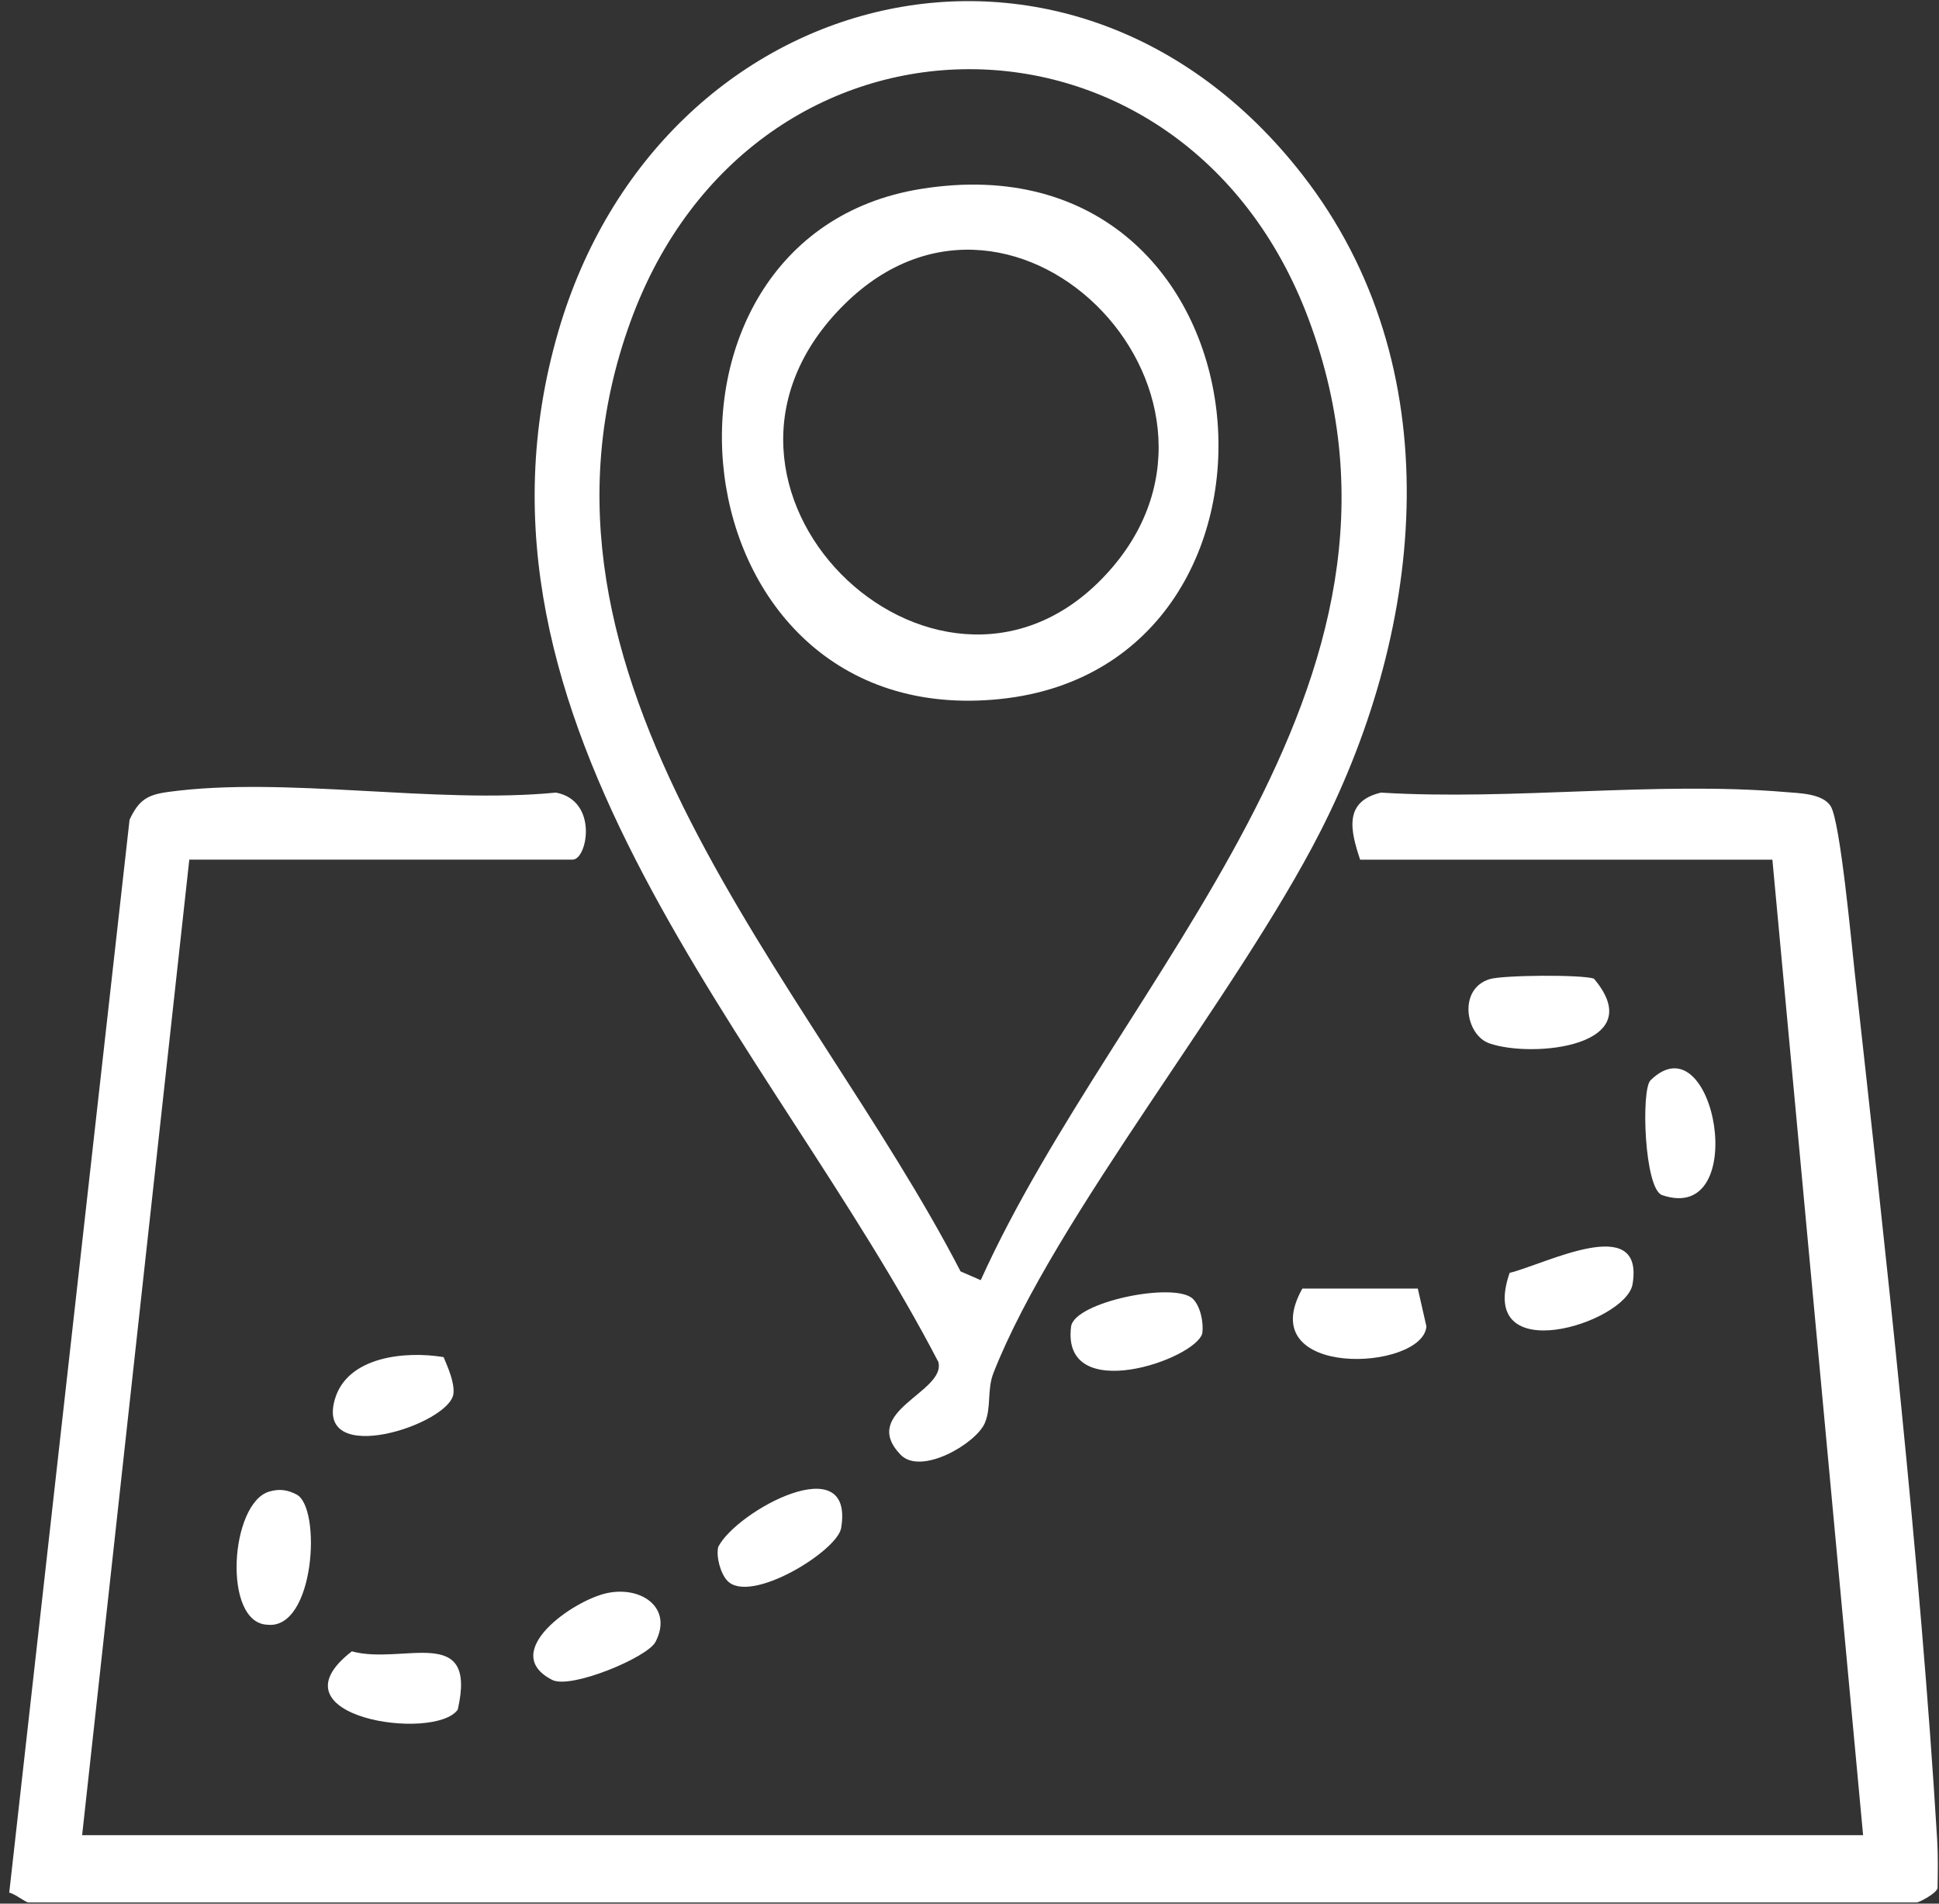 <svg width="110" height="108" viewBox="0 0 110 108" fill="none" xmlns="http://www.w3.org/2000/svg">
<rect x="0" y="0" width="110" height="108" fill="#333333" stroke="none"/>
<g clip-path="url(#clip0_2_1667)">
<path d="M10.739 48.772L4.659 104.117H105.694L100.548 48.772H77.161C76.607 47.117 76.217 45.468 78.343 44.968C85.773 45.423 93.937 44.319 101.269 44.934C102.046 45 103.415 45.011 103.86 45.746C104.402 46.638 105.037 53.538 105.223 55.212C106.976 71.053 108.938 88.534 109.895 104.355C109.951 105.278 109.934 106.206 109.918 107.128C109.823 107.444 108.863 107.932 108.735 107.932H1.618C1.445 107.932 0.864 107.446 0.524 107.375L7.35 46.507C7.879 45.371 8.371 45.09 9.546 44.929C16.138 44.023 24.722 45.638 31.54 44.966C33.966 45.431 33.318 48.769 32.488 48.769H10.739V48.772Z" fill="white"/>
<path d="M51.087 82.528C48.725 80.062 53.669 78.992 53.235 77.272C43.866 59.225 25.192 41.12 31.667 18.827C37.45 -1.081 60.804 -6.869 73.874 9.898C82.364 20.785 80.856 35.502 74.901 47.182C70.137 56.529 59.839 69.032 56.36 77.89C55.985 78.847 56.249 79.838 55.87 80.731C55.378 81.895 52.245 83.734 51.087 82.528ZM55.637 72.628C63.448 55.348 82.022 38.94 74.241 18.112C67.165 -0.834 42.706 -0.817 35.769 18.242C28.401 38.486 45.998 55.689 54.493 72.131L55.637 72.628Z" fill="white"/>
<path d="M84.507 55.55C85.272 55.317 89.716 55.283 90.423 55.521C93.667 59.362 86.956 60.054 84.487 59.191C83.124 58.715 82.709 56.098 84.507 55.55Z" fill="white"/>
<path d="M67.686 73.701C68.103 74.127 68.287 75.024 68.209 75.634C67.85 77.119 60.192 79.77 60.763 75.263C60.941 73.852 66.698 72.685 67.686 73.701Z" fill="white"/>
<path d="M80.433 73.105L80.92 75.248C80.731 77.794 70.986 78.259 73.883 73.105H80.43H80.433Z" fill="white"/>
<path d="M15.278 84.62C15.848 84.456 16.294 84.515 16.819 84.785C18.255 85.52 17.866 92.471 15.169 92.176C12.609 92.079 13.049 85.27 15.278 84.62Z" fill="white"/>
<path d="M19.961 93.686C22.846 94.481 27.101 92.068 25.968 96.993C24.68 98.826 15.116 97.424 19.961 93.686Z" fill="white"/>
<path d="M41.265 89.684C40.878 89.281 40.611 88.313 40.747 87.757C41.788 85.719 48.486 82.088 47.718 86.692C47.498 88.001 42.564 91.041 41.265 89.684Z" fill="white"/>
<path d="M85.642 72.214C87.637 71.734 93.305 68.754 92.615 72.858C92.245 75.061 83.725 77.737 85.642 72.214Z" fill="white"/>
<path d="M34.475 90.374C36.409 89.982 38.185 91.228 37.186 93.152C36.729 94.032 32.386 95.846 31.326 95.307C28.267 93.746 32.533 90.765 34.475 90.374Z" fill="white"/>
<path d="M25.167 76.994C25.415 77.59 25.793 78.436 25.724 79.066C25.532 80.806 17.879 83.301 18.992 79.401C19.694 76.94 23.024 76.636 25.167 76.994Z" fill="white"/>
<path d="M93.634 61.289C97.284 57.707 99.369 69.532 94.293 67.803C93.283 67.46 93.088 61.823 93.634 61.289Z" fill="white"/>
<path d="M52.248 10.718C72.564 7.459 75.11 37.728 56.764 39.655C37.965 41.63 35.271 13.44 52.248 10.718ZM62.493 32.857C72.263 22.875 57.727 7.556 47.907 17.263C37.461 27.586 52.991 42.57 62.493 32.857Z" fill="white"/>
</g>
<defs>
<clipPath id="clip0_2_1667">
<rect width="109.41" height="107.869" fill="white" transform="translate(0.524 0.066)"/>
</clipPath>
</defs>
</svg>
